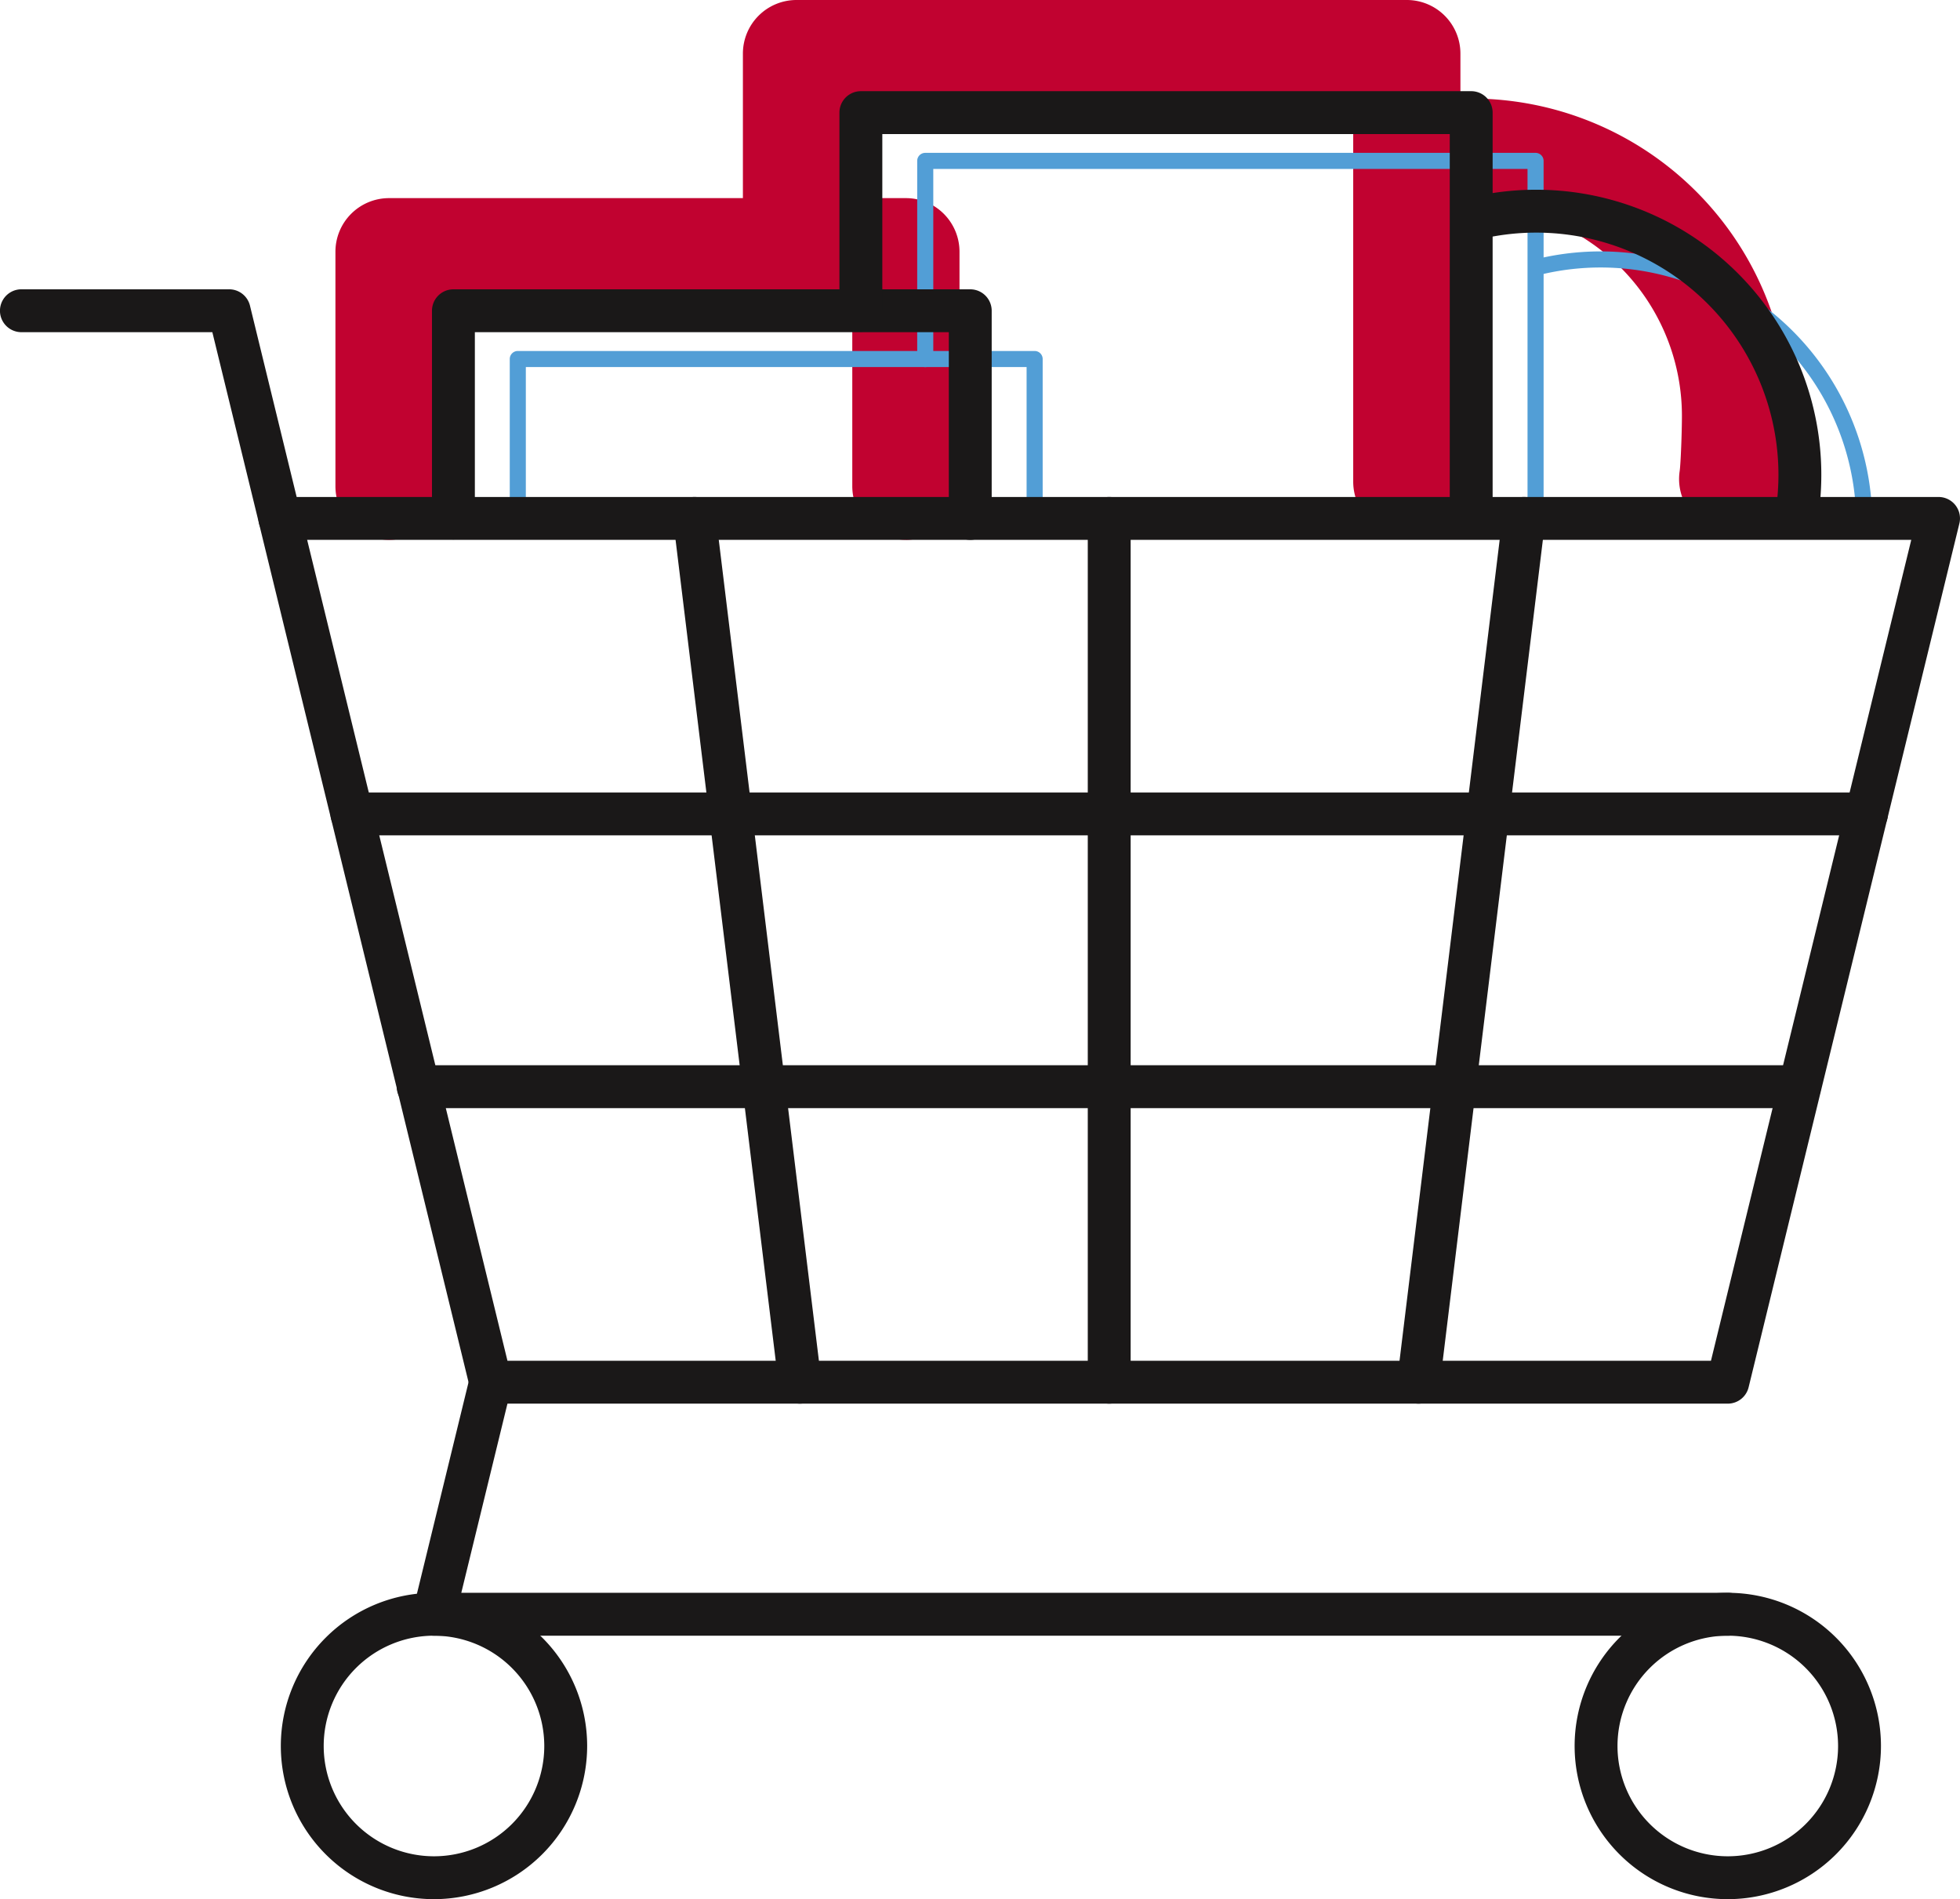 <svg xmlns="http://www.w3.org/2000/svg" width="286" height="277.101" viewBox="0 0 286 277.101">
  <g id="Groupe_371" data-name="Groupe 371" transform="translate(-2917.591 -3457.189)">
    <path id="Tracé_801" data-name="Tracé 801" d="M1146.8,86.817A7.822,7.822,0,0,1,1138.976,79V52.6H1079.2V79a7.821,7.821,0,1,1-15.642,0V44.782a7.821,7.821,0,0,1,7.821-7.821H1146.8a7.822,7.822,0,0,1,7.821,7.821V79a7.822,7.822,0,0,1-7.821,7.821" transform="translate(1902.979 3449.136)" fill="#c10230"/>
    <path id="Tracé_802" data-name="Tracé 802" d="M1236.455,78.107a7.822,7.822,0,0,1-7.821-7.821V15.642H1155.22V36.729a7.821,7.821,0,0,1-15.642,0V7.821A7.821,7.821,0,0,1,1147.4,0h89.056a7.822,7.822,0,0,1,7.821,7.821V70.286a7.822,7.822,0,0,1-7.821,7.821" transform="translate(1886.416 3457.189)" fill="#c10230"/>
    <path id="Tracé_803" data-name="Tracé 803" d="M1308.9,81.721a7.913,7.913,0,0,1-1.154-.084,7.822,7.822,0,0,1-6.593-8.881c.156-1.058.331-5.735.331-8.106a30.655,30.655,0,0,0-37.992-29.731,7.822,7.822,0,0,1-3.749-15.187,46.3,46.3,0,0,1,57.383,44.918c0,1.09-.092,7.641-.5,10.393a7.823,7.823,0,0,1-7.727,6.679" transform="translate(1861.531 3453.183)" fill="#c10230"/>
    <path id="Tracé_804" data-name="Tracé 804" d="M1172.669,91.079a1.174,1.174,0,0,1-1.173-1.173V67.823h-73.07V89.906a1.173,1.173,0,1,1-2.346,0V66.65a1.173,1.173,0,0,1,1.173-1.173h75.416a1.173,1.173,0,0,1,1.173,1.173V89.906a1.174,1.174,0,0,1-1.173,1.173" transform="translate(1895.894 3442.923)" fill="#529ed6"/>
    <path id="Tracé_805" data-name="Tracé 805" d="M1262.327,82.369a1.174,1.174,0,0,1-1.173-1.173V30.862h-86.711V58.6a1.173,1.173,0,0,1-2.346,0V29.689a1.173,1.173,0,0,1,1.173-1.173h89.057a1.173,1.173,0,0,1,1.173,1.173V81.2a1.174,1.174,0,0,1-1.173,1.173" transform="translate(1879.331 3450.976)" fill="#529ed6"/>
    <path id="Tracé_806" data-name="Tracé 806" d="M1335.176,87.691A1.174,1.174,0,0,1,1334,86.518a37.3,37.3,0,0,0-46.232-36.185,1.173,1.173,0,1,1-.562-2.278,39.649,39.649,0,0,1,49.141,38.462,1.173,1.173,0,0,1-1.173,1.173" transform="translate(1854.446 3446.97)" fill="#529ed6"/>
    <path id="Tracé_807" data-name="Tracé 807" d="M1263.6,225H1083.07a3.128,3.128,0,0,1-3.039-2.387l-30.755-126.03a3.13,3.13,0,0,1,3.039-3.871h242.035a3.129,3.129,0,0,1,3.04,3.871l-30.754,126.03A3.129,3.129,0,0,1,1263.6,225m-178.071-6.257h175.613l29.227-119.773H1056.3Z" transform="translate(1906.11 3436.99)" fill="#1a1818"/>
    <path id="Tracé_808" data-name="Tracé 808" d="M1264.755,225a3.334,3.334,0,0,1-.382-.023,3.129,3.129,0,0,1-2.727-3.484l15.377-126.031a3.128,3.128,0,1,1,6.211.758l-15.376,126.03a3.129,3.129,0,0,1-3.1,2.75" transform="translate(1859.826 3436.989)" fill="#1a1818"/>
    <path id="Tracé_809" data-name="Tracé 809" d="M1145.055,225a3.129,3.129,0,0,1-3.1-2.75l-15.377-126.03a3.128,3.128,0,1,1,6.211-.758l15.377,126.03a3.129,3.129,0,0,1-2.727,3.484,3.339,3.339,0,0,1-.383.023" transform="translate(1889.255 3436.989)" fill="#1a1818"/>
    <path id="Tracé_810" data-name="Tracé 810" d="M1041.811,90.528a3.129,3.129,0,0,1-3.038-2.388l-6.812-27.913H1004.1a3.128,3.128,0,1,1,0-6.257h30.313a3.128,3.128,0,0,1,3.039,2.387l7.394,30.3a3.131,3.131,0,0,1-3.041,3.871" transform="translate(1916.615 3445.43)" fill="#1a1818"/>
    <path id="Tracé_811" data-name="Tracé 811" d="M1269.865,293.966H1081.073a3.129,3.129,0,0,1-3.039-3.87l8.263-33.86a3.128,3.128,0,1,1,6.078,1.483l-7.318,29.99h184.807a3.129,3.129,0,1,1,0,6.257" transform="translate(1899.845 3401.882)" fill="#1a1818"/>
    <path id="Tracé_812" data-name="Tracé 812" d="M1075.719,341.842a22.35,22.35,0,1,1,22.35-22.35,22.375,22.375,0,0,1-22.35,22.35m0-38.443a16.093,16.093,0,1,0,16.093,16.093,16.111,16.111,0,0,0-16.093-16.093" transform="translate(1905.199 3392.448)" fill="#1a1818"/>
    <path id="Tracé_813" data-name="Tracé 813" d="M1317.1,341.842a22.35,22.35,0,1,1,22.35-22.35,22.374,22.374,0,0,1-22.35,22.35m0-38.443a16.093,16.093,0,1,0,16.093,16.093A16.111,16.111,0,0,0,1317.1,303.4" transform="translate(1852.607 3392.448)" fill="#1a1818"/>
    <path id="Tracé_814" data-name="Tracé 814" d="M1207.047,225a3.129,3.129,0,0,1-3.128-3.129V95.838a3.128,3.128,0,1,1,6.257,0V221.87a3.128,3.128,0,0,1-3.128,3.129" transform="translate(1872.398 3436.99)" fill="#1a1818"/>
    <path id="Tracé_815" data-name="Tracé 815" d="M1279.755,204.981H1078.192a3.129,3.129,0,1,1,0-6.257h201.564a3.129,3.129,0,0,1,0,6.257" transform="translate(1900.473 3413.892)" fill="#1a1818"/>
    <path id="Tracé_816" data-name="Tracé 816" d="M1286.766,154.094h-221a3.128,3.128,0,0,1,0-6.257h221a3.128,3.128,0,0,1,0,6.257" transform="translate(1903.18 3424.979)" fill="#1a1818"/>
    <path id="Tracé_817" data-name="Tracé 817" d="M1160.115,90.527a3.129,3.129,0,0,1-3.129-3.128V60.227h-69.159V87.4a3.129,3.129,0,0,1-6.257,0V57.1a3.129,3.129,0,0,1,3.128-3.128h75.416a3.129,3.129,0,0,1,3.128,3.128V87.4a3.129,3.129,0,0,1-3.128,3.128" transform="translate(1899.055 3445.43)" fill="#1a1818"/>
    <path id="Tracé_818" data-name="Tracé 818" d="M1249.773,81.817a3.129,3.129,0,0,1-3.129-3.128V23.266h-82.8v25.78a3.129,3.129,0,0,1-6.257,0V20.137a3.129,3.129,0,0,1,3.128-3.128h89.057a3.129,3.129,0,0,1,3.128,3.128V78.689a3.129,3.129,0,0,1-3.128,3.128" transform="translate(1882.493 3453.483)" fill="#1a1818"/>
    <path id="Tracé_819" data-name="Tracé 819" d="M1322.211,85.763a3.169,3.169,0,0,1-.46-.034,3.128,3.128,0,0,1-2.639-3.551,35.891,35.891,0,0,0,.381-5.211,35.349,35.349,0,0,0-43.807-34.287,3.129,3.129,0,0,1-1.5-6.076A41.605,41.605,0,0,1,1325.3,83.09a3.13,3.13,0,0,1-3.091,2.673" transform="translate(1857.607 3449.477)" fill="#1a1818"/>
  </g>
</svg>
